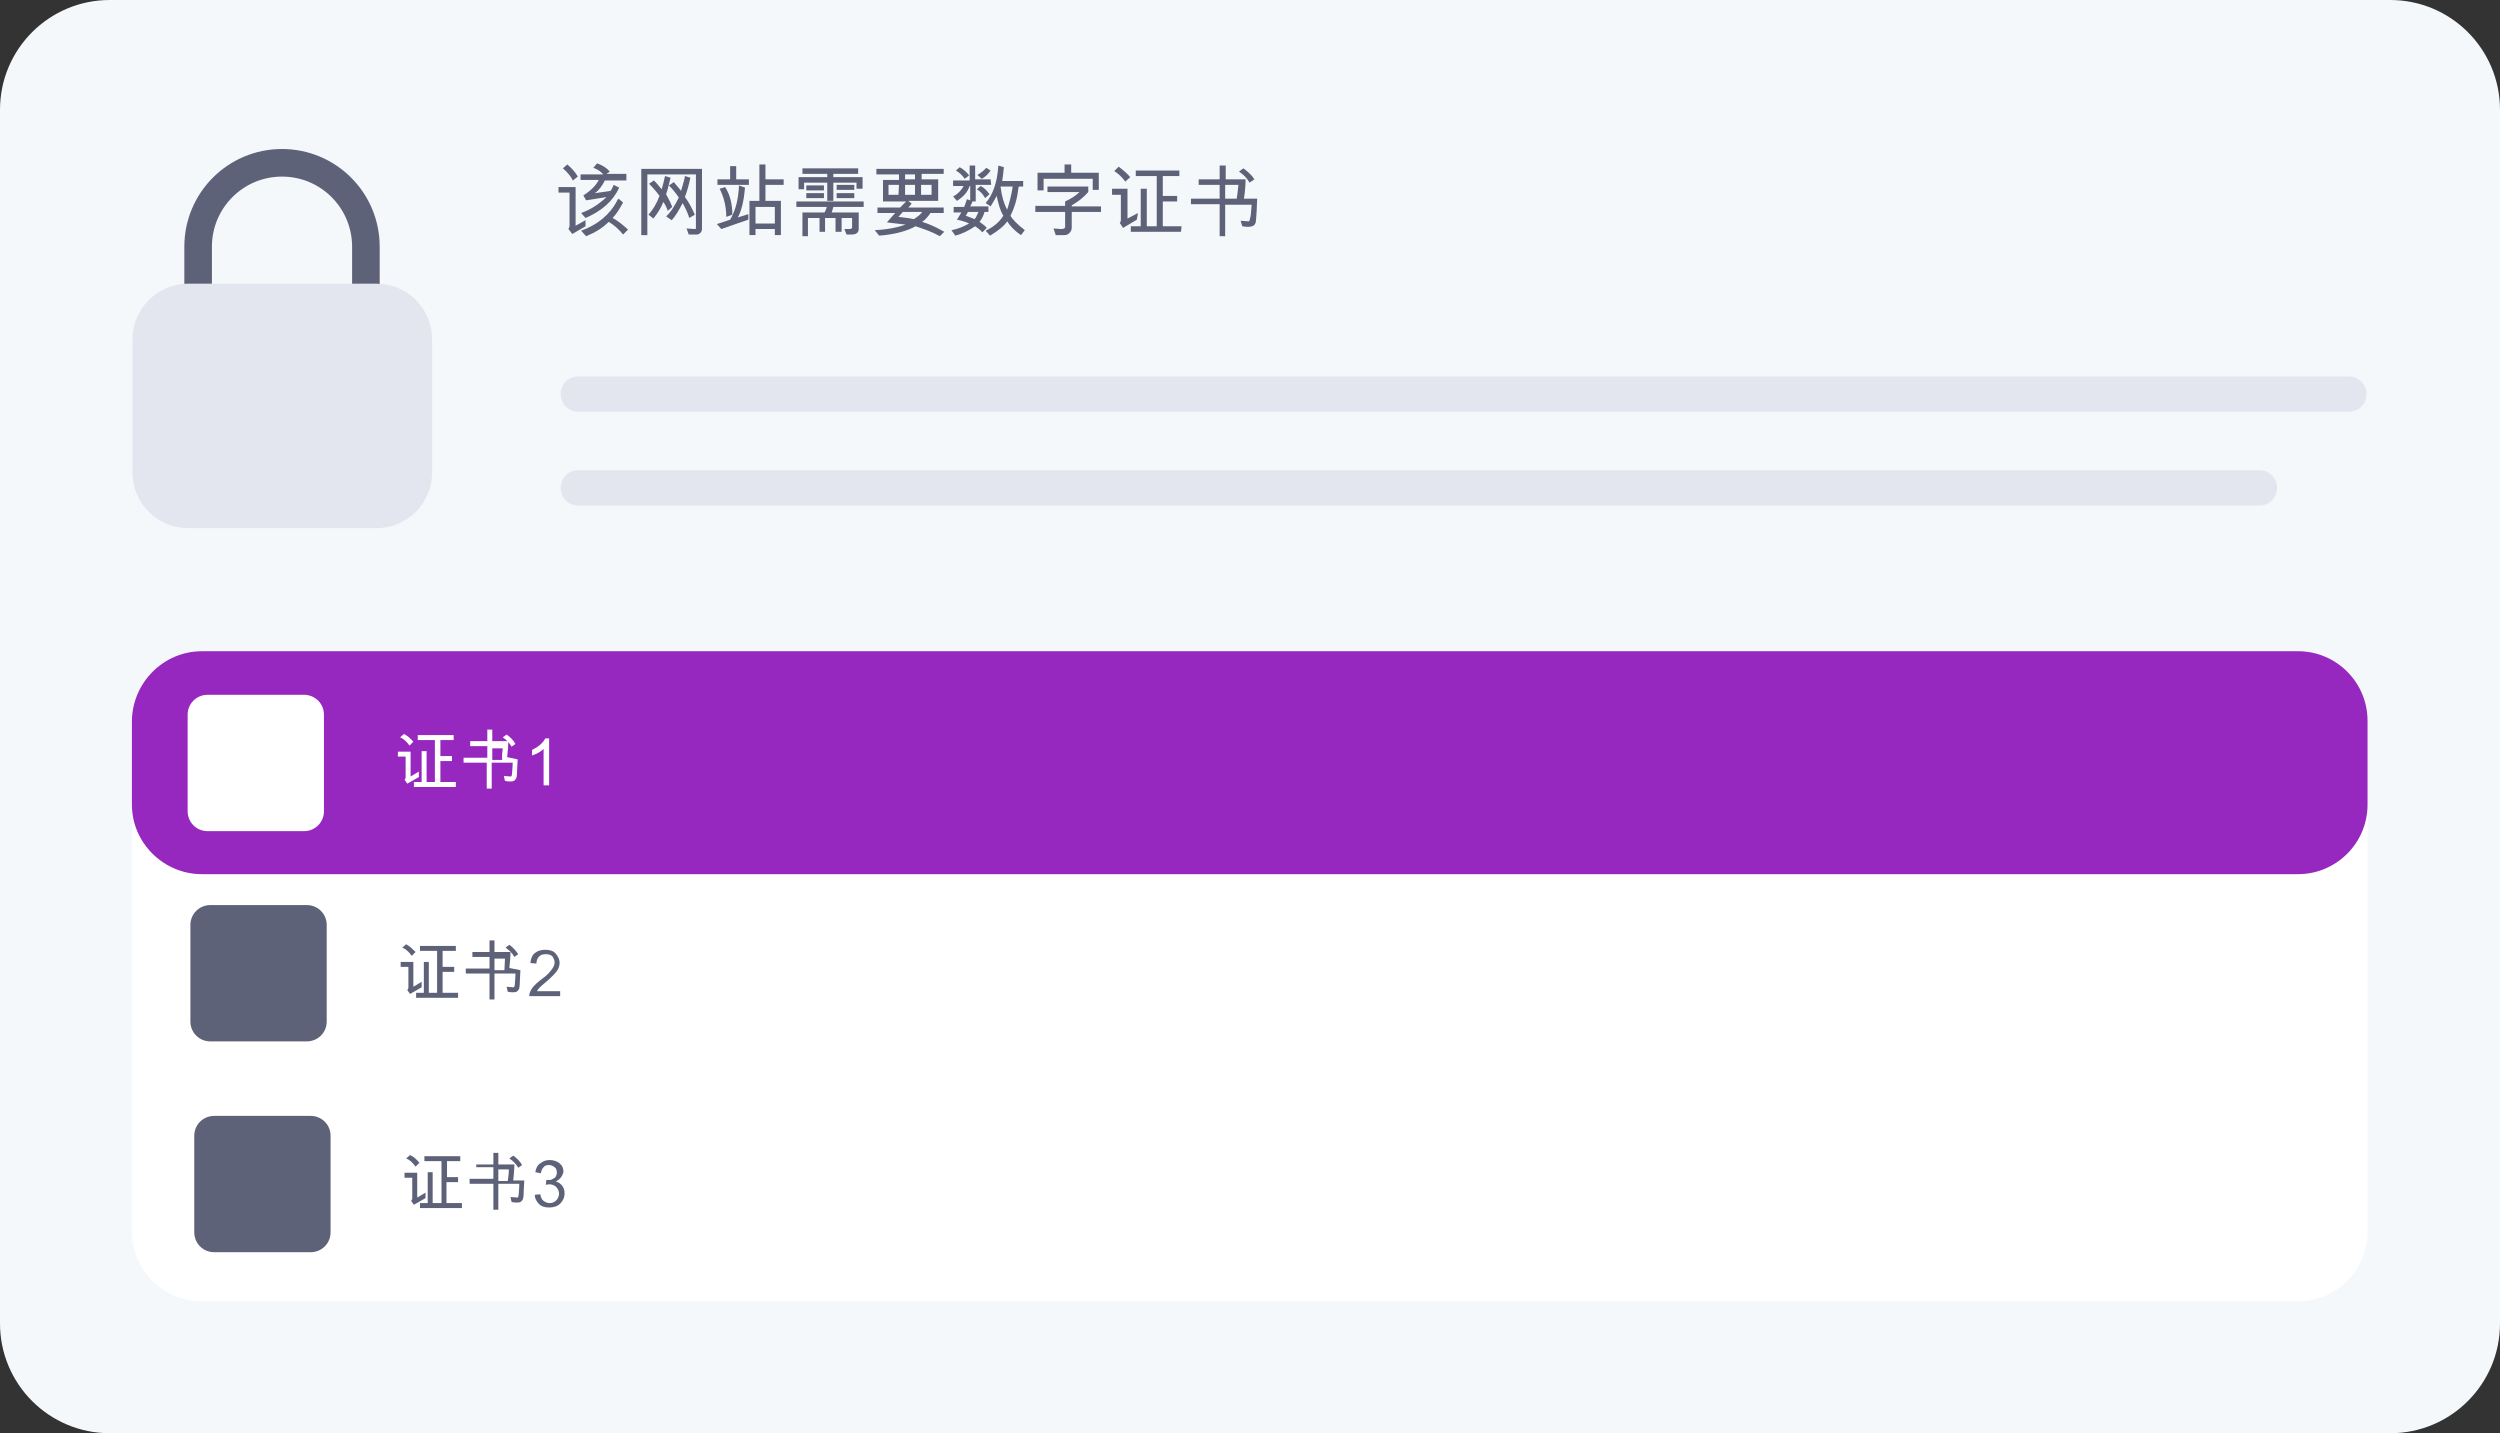 <?xml version="1.0" encoding="utf-8"?>
<!-- Generator: Adobe Illustrator 27.9.0, SVG Export Plug-In . SVG Version: 6.00 Build 0)  -->
<svg version="1.1" id="a" xmlns="http://www.w3.org/2000/svg" xmlns:xlink="http://www.w3.org/1999/xlink" x="0px" y="0px"
	 viewBox="0 0 453 259.7" style="enable-background:new 0 0 453 259.7;" xml:space="preserve">
<rect x="0" y="0" width="453" height="259.7" fill="#333333" stroke="none"/>
<style type="text/css">
	.st0{fill:#F5F8FA;}
	.st1{fill:none;stroke:#5E6278;stroke-width:5;stroke-miterlimit:10;}
	.st2{fill:#E4E6EF;}
	.st3{fill:#5E6278;}
	.st4{fill:#FFFFFF;}
	.st5{fill:#9728BF;}
</style>
<path class="st0" d="M19.9,0h413.2c11,0,19.9,8.9,19.9,19.9v219.9c0,11-8.9,19.9-19.9,19.9H19.9c-11,0-19.9-8.9-19.9-19.9V19.9
	C0,8.9,8.9,0,19.9,0z"/>
<g>
	<path class="st1" d="M35.9,72.4V44.7c0-8.4,6.8-15.2,15.2-15.2l0,0c8.4,0,15.2,6.8,15.2,15.2v27.6"/>
	<path class="st2" d="M34.1,51.4h34.1c5.6,0,10.1,4.5,10.1,10.1v24.1c0,5.6-4.5,10.1-10.1,10.1H34.1c-5.6,0-10.1-4.5-10.1-10.1V61.5
		C24,56,28.5,51.4,34.1,51.4z"/>
</g>
<g>
	<path class="st3" d="M106.1,41l-2.4,1.4l-0.7-0.9c0.1-0.2,0.2-0.4,0.2-0.6v-6h-2v-1h3.1v7l1.8-1V41L106.1,41z M104.7,32l-0.9,0.7
		c-0.4-0.8-1-1.5-1.8-2.2l0.8-0.7C103.5,30.4,104.2,31.1,104.7,32z M113.3,32.7h-3.7c-0.5,1-1.1,1.8-1.8,2.3l0,0l2.8-0.4
		c0.2-0.2,0.4-0.6,0.6-1.1l1,0.5c-1.1,2.4-3.1,4.2-6.1,5.5l-0.8-0.9c0.8-0.3,1.7-0.7,2.6-1.3s1.6-1.2,2-1.6l-2.4,0.4
		c-0.8,0.1-1.2,0.2-1.3,0.2l-0.5-0.9c1.3-0.8,2.3-1.8,2.8-2.8h-3.3v-1h4.1c-0.4-0.5-1-0.9-1.8-1.2l0.7-0.8c1.1,0.4,1.8,0.9,2.3,1.5
		l-0.6,0.4h3.6v1.2H113.3z M113.8,41.6l-0.9,0.9c-0.7-0.9-1.6-1.7-2.6-2.3c-1.2,1.2-2.6,2-4.1,2.6l-0.9-1c1.4-0.5,2.7-1.2,3.8-2.1
		c1.2-1,2-2,2.6-3.1c0.1-0.3,0.3-0.5,0.4-0.6l0.8,0.7c-0.6,1.1-1.2,2.1-1.9,2.8C111.8,39.9,112.7,40.6,113.8,41.6L113.8,41.6z"/>
	<path class="st3" d="M127.2,41.5c0,0.3-0.1,0.5-0.3,0.7s-0.4,0.3-0.7,0.3h-1.4l-0.4-1.1l1.5,0.1c0.1,0,0.1,0,0.2-0.1v-9.8h-8.8v11
		h-1.1v-12h11L127.2,41.5L127.2,41.5z M121.8,37.5l-0.8,0.7c-0.2-0.6-0.5-1.2-0.8-1.6c-0.4,1-1,2-1.8,3l-0.9-0.7
		c0.8-0.9,1.5-2,2-3.4c-0.5-0.7-1.1-1.4-1.9-2.2l0.9-0.6c0.1,0.1,0.6,0.6,1.4,1.6c0.2-0.7,0.4-1.5,0.6-2.4l1,0.3
		c-0.2,0.8-0.4,1.8-0.8,3C121.2,36.1,121.6,36.9,121.8,37.5L121.8,37.5z M125.9,38.9l-1,0.6c-0.2-0.7-0.6-1.6-1.2-2.7
		c-0.7,1.3-1.3,2.4-2,3.1l-1-0.7c0.9-0.8,1.6-2,2.3-3.4c-0.6-0.9-1.2-1.6-1.8-2.2l0.9-0.6c0.8,1,1.3,1.5,1.3,1.6
		c0.4-1.4,0.7-2.3,0.7-2.7l1,0.3c-0.3,1.4-0.6,2.5-1,3.5C124.9,36.7,125.4,37.8,125.9,38.9L125.9,38.9z"/>
	<path class="st3" d="M135.6,39.8l-4.9,1.7l-0.8-0.9l2.4-0.8c0.9-1.5,1.5-3.5,1.6-6.2L135,34c-0.2,2.3-0.6,4.1-1.3,5.4l1.9-0.6
		C135.6,38.8,135.6,39.8,135.6,39.8z M135.7,33.5H130v-1h2.3v-2.4h1.1v2.4h2.3L135.7,33.5L135.7,33.5z M132.7,38.9l-1.1,0.4
		c0-1.8-0.4-3.5-1.2-5.1l1-0.3C132.3,35.3,132.7,37,132.7,38.9z M142,33.5h-3.3v2.9h2.8v6.2h-1.1v-1.1h-3.5v1.1h-1.1v-6.2h1.8v-6.6
		h1.1v2.7h3.3C142,32.4,142,33.5,142,33.5z M140.4,40.5v-3h-3.5v3H140.4z"/>
	<path class="st3" d="M156.6,37.5H151c-0.1,0.4-0.2,0.7-0.3,1h4.9v3c0,0.6-0.4,1-1.3,1h-0.9l-0.4-1h0.9c0.3,0,0.5-0.1,0.5-0.3v-1.7
		h-1.9V42h-1.1v-2.5h-1.9V42h-1v-2.5h-2.1v3.3h-1v-4.3h4c0.1-0.2,0.3-0.5,0.4-1h-5.5v-1h12.2v1H156.6z M156.3,34.2h-1.1v-1.1H151
		v3.3h-1.1v-3.3h-4.2v1.2h-1v-2.2h5.2v-0.6h-4.5v-1h10.1v1H151v0.6h5.3V34.2L156.3,34.2z M149.3,34.5h-3.2v-0.9h3.2V34.5z
		 M149.3,35.9h-3.2V35h3.2V35.9z M154.8,34.4h-3.2v-0.9h3.2V34.4z M154.8,35.9h-3.2V35h3.2V35.9z"/>
	<path class="st3" d="M171,31.5h-4v1h3v3.9h-5.4l0.6,0.5l-0.6,0.7h6.4v1h-2.4c-0.4,0.6-0.9,1.2-1.5,1.6c1.3,0.4,2.6,1,4,1.8
		l-0.8,0.8c-1.4-0.8-2.9-1.3-4.4-1.8c-1.6,0.9-3.9,1.5-6.6,1.7l-0.8-1c2.3-0.1,4.2-0.5,5.6-1l0,0l-3.4-0.4l1.5-1.7H159v-1h4.1
		l1.1-1.1H160v-3.9h2.9v-1h-4.1v-1H171L171,31.5L171,31.5z M162.9,33.5H161v1.8h1.8L162.9,33.5z M167.1,38.4h-3.5l-0.8,0.9
		c0.9,0.1,1.8,0.2,2.8,0.4C166.2,39.3,166.8,38.9,167.1,38.4L167.1,38.4z M165.8,32.5v-0.9H164v0.9H165.8z M165.8,35.3v-1.8H164v1.8
		H165.8z M168.8,35.3v-1.8h-1.9v1.8H168.8z"/>
	<path class="st3" d="M179.6,33.5h-2.8v3h-0.6c0,0.1-0.1,0.4-0.4,0.9h3.3v1h-0.7c-0.2,0.7-0.5,1.3-0.9,1.8c0.7,0.5,1.1,0.8,1.3,1.1
		l-0.8,0.8c-0.4-0.5-0.9-0.8-1.3-1.1c-1.2,0.8-2.4,1.4-3.6,1.7l-0.7-1c1.2-0.2,2.3-0.7,3.2-1.2c-0.6-0.3-1.3-0.5-2.2-0.7l0.8-1.3
		h-1.4v-1h1.9c0.1-0.2,0.3-0.7,0.5-1.4l0.6,0.2v-2.6h-0.1c-0.4,1.2-1.2,2-2.3,2.7l-0.7-0.8c0.8-0.4,1.5-1.1,1.9-1.9h-1.9v-1h3V30h1
		v2.5h2.8L179.6,33.5L179.6,33.5z M175.6,31.8l-0.8,0.6c-0.4-0.6-0.9-1.1-1.6-1.5l0.7-0.6C174.6,30.7,175.2,31.2,175.6,31.8
		L175.6,31.8z M177.3,38.4h-1.9c-0.2,0.3-0.3,0.6-0.4,0.7c0,0,0.6,0.2,1.6,0.6C176.8,39.5,177,39.1,177.3,38.4L177.3,38.4z
		 M179.3,35.2l-0.8,0.7c-0.4-0.7-0.8-1.2-1.5-1.6l0.7-0.6C178.3,34,178.8,34.5,179.3,35.2z M179.5,30.9c-0.4,0.6-1,1.2-1.6,1.5
		l-0.8-0.7c0.7-0.4,1.3-0.9,1.6-1.3L179.5,30.9L179.5,30.9z M185.7,41.7l-0.7,0.9c-1.2-0.8-2-1.7-2.5-2.5c-0.5,0.8-1.6,1.7-3.1,2.6
		l-0.8-0.9c1.5-0.7,2.5-1.6,3.2-2.7c-0.6-1-0.9-2.2-1.2-3.6c-0.3,0.6-0.7,1.2-1.1,1.9l-0.9-0.6c1.3-1.5,2.1-3.7,2.3-6.8l1,0.3
		c-0.1,1.1-0.2,1.9-0.3,2.5h3.8v1h-0.8l-0.1,0.5c-0.2,1.8-0.7,3.4-1.4,4.8C183.5,39.8,184.4,40.7,185.7,41.7L185.7,41.7z
		 M183.5,33.8h-2.2c0.2,1.7,0.6,3.1,1.2,4.2C182.9,36.7,183.3,35.3,183.5,33.8L183.5,33.8z"/>
	<path class="st3" d="M199.5,38.4h-5.3v2.8c0,0.4-0.1,0.7-0.4,1s-0.6,0.4-0.9,0.4h-1.6l-0.4-1.2c0.5,0,0.9,0.1,1.3,0.1
		c0.5,0,0.8-0.1,0.8-0.4v-2.7h-5.4v-1.1h5.4v-0.8c1.1-0.5,2-1.1,2.6-1.7h-5.8v-1h7.4v1c-0.9,1-1.9,1.8-3,2.4v0.2h5.3L199.5,38.4
		L199.5,38.4z M199.1,34.4H198v-2h-8.9v2.1H188v-3.2h4.9v-1.5h1.2v1.5h5L199.1,34.4L199.1,34.4z"/>
	<path class="st3" d="M206,39.8l-2.5,1.5l-0.6-0.9c0.1-0.1,0.2-0.3,0.2-0.5v-4.6h-1.6v-1.1h2.8v5.4l1.9-1L206,39.8L206,39.8z
		 M204.8,32.1l-0.9,0.8c-0.6-0.8-1.2-1.4-2-1.9l0.8-0.8C203.5,30.8,204.2,31.4,204.8,32.1L204.8,32.1z M214,42h-9.1v-1h1.8v-6.8h1.1
		V41h1.8v-9.1h-3.8v-1h7.9v1h-3v3.6h2.6v1h-2.6V41h3.4L214,42L214,42z"/>
	<path class="st3" d="M227.8,36l-0.1,2.4c-0.1,1.1-0.1,1.8-0.2,2s-0.2,0.4-0.4,0.5s-0.5,0.2-0.9,0.2c-0.2,0-0.6,0-1.1-0.1l-0.3-1
		l1.4,0.1c0.1,0,0.2,0,0.2-0.1s0.1-0.3,0.2-0.8s0.1-1.2,0.2-2.1H222v5.7h-1V37h-5.2v-1h5.2v-2.5h-3.8v-1h3.8V30h1.1v2.5h3.6
		c0,1.1-0.1,2.2-0.3,3.5H227.8L227.8,36z M224.4,33.5H222V36h2.1C224.2,35.3,224.3,34.5,224.4,33.5z M227.3,32.5l-0.9,0.6
		c-0.4-0.8-1.1-1.5-1.9-2l0.8-0.6C226.1,31.1,226.8,31.7,227.3,32.5L227.3,32.5z"/>
</g>
<path class="st4" d="M36.6,118h379.8c7,0,12.6,5.7,12.6,12.6v92.6c0,7-5.7,12.6-12.6,12.6H36.6c-7,0-12.7-5.7-12.7-12.6v-92.6
	C24,123.7,29.6,118,36.6,118z"/>
<path class="st5" d="M36.6,118h379.8c7,0,12.6,5.7,12.6,12.6v15.2c0,7-5.7,12.6-12.6,12.6H36.6c-7,0-12.7-5.7-12.7-12.6v-15.2
	C24,123.7,29.6,118,36.6,118z"/>
<g>
	<path class="st4" d="M37.6,125.9h17.5c2,0,3.6,1.6,3.6,3.6V147c0,2-1.6,3.6-3.6,3.6H37.6c-2,0-3.6-1.6-3.6-3.6v-17.5
		C34,127.5,35.6,125.9,37.6,125.9z"/>
	<g>
		<path class="st4" d="M75.9,140.8l-2.1,1.2l-0.5-0.7c0.1-0.1,0.2-0.3,0.2-0.4v-3.8h-1.4v-0.9h2.3v4.5l1.5-0.9V140.8L75.9,140.8z
			 M74.9,134.4l-0.7,0.7c-0.5-0.7-1-1.2-1.7-1.5l0.7-0.6C73.8,133.3,74.4,133.8,74.9,134.4z M82.5,142.6H75v-0.9h1.4v-5.6h0.9v5.6
			h1.5v-7.6h-3.1v-0.9h6.5v0.9h-2.4v2.9h2.1v0.9h-2.1v3.8h2.8v0.9H82.5z"/>
		<path class="st4" d="M93.8,137.6l-0.1,1.9c0,0.9-0.1,1.5-0.2,1.6s-0.2,0.3-0.4,0.4s-0.4,0.1-0.7,0.1c-0.2,0-0.5,0-0.9-0.1
			l-0.2-0.9l1.2,0.1c0.1,0,0.1,0,0.2-0.1c0-0.1,0.1-0.3,0.1-0.6s0.1-1,0.1-1.8h-3.8v4.7h-0.9v-4.7H84v-0.9h4.3v-2.1h-3.1v-0.9h3.1
			v-2.1h0.9v2.1h2.9c0,0.9-0.1,1.9-0.2,2.9L93.8,137.6L93.8,137.6z M91.1,135.6h-1.9v2.1H91C90.9,137.1,91,136.4,91.1,135.6z
			 M93.4,134.8l-0.7,0.5c-0.3-0.6-0.9-1.2-1.6-1.7l0.7-0.5C92.5,133.6,93,134.1,93.4,134.8L93.4,134.8z"/>
		<path class="st4" d="M99.5,142.3h-1v-6.6c-0.5,0.5-1.2,0.9-2.1,1.2v-1c1.2-0.6,2-1.3,2.4-2.1h0.7V142.3L99.5,142.3z"/>
	</g>
</g>
<g>
	<path class="st3" d="M38.1,164h17.5c2,0,3.6,1.6,3.6,3.6v17.5c0,2-1.6,3.6-3.6,3.6H38.1c-2,0-3.6-1.6-3.6-3.6v-17.5
		C34.5,165.6,36.1,164,38.1,164z"/>
	<g>
		<path class="st3" d="M76.4,178.9l-2.1,1.2l-0.5-0.7c0.1-0.1,0.2-0.3,0.2-0.4v-3.8h-1.4v-0.9h2.3v4.5l1.5-0.9V178.9L76.4,178.9z
			 M75.3,172.5l-0.7,0.7c-0.5-0.7-1-1.2-1.7-1.5l0.7-0.6C74.3,171.5,74.8,172,75.3,172.5z M83,180.8h-7.6v-0.9h1.4v-5.6h0.9v5.6h1.5
			v-7.6h-3.1v-0.9h6.5v0.9h-2.4v2.9h2.1v0.9h-2.1v3.8H83V180.8L83,180.8z"/>
		<path class="st3" d="M94.3,175.8l-0.1,1.9c0,0.9-0.1,1.5-0.2,1.6s-0.2,0.3-0.4,0.4s-0.4,0.1-0.7,0.1c-0.2,0-0.5,0-0.9-0.1
			l-0.2-0.9l1.2,0.1c0.1,0,0.1,0,0.2-0.1c0-0.1,0.1-0.3,0.1-0.6s0.1-1,0.1-1.8h-3.8v4.7h-0.9v-4.7h-4.3v-0.9h4.3v-2.1h-3.1v-0.9h3.1
			v-2.1h0.9v2.1h2.9c0,0.9-0.1,1.9-0.2,2.9L94.3,175.8L94.3,175.8z M91.5,173.7h-1.9v2.1h1.8C91.4,175.2,91.5,174.5,91.5,173.7z
			 M93.9,172.9l-0.7,0.5c-0.3-0.6-0.9-1.2-1.6-1.7l0.7-0.5C93,171.7,93.5,172.3,93.9,172.9L93.9,172.9z"/>
		<path class="st3" d="M101.5,180.5h-5.6c0-0.5,0.2-1,0.5-1.4c0.3-0.5,1-1.1,1.9-1.8c0.6-0.4,1.1-0.9,1.5-1.4s0.7-1,0.7-1.5
			c0-0.4-0.2-0.8-0.4-1.1c-0.3-0.3-0.7-0.4-1.2-0.4s-0.9,0.1-1.2,0.4c-0.3,0.3-0.5,0.7-0.5,1.3l-1.1-0.1c0.1-0.8,0.3-1.4,0.8-1.8
			s1.1-0.6,1.9-0.6s1.5,0.2,1.9,0.7s0.7,1,0.7,1.7c0,0.5-0.2,1.1-0.6,1.6s-1.2,1.3-2.3,2.2c-0.6,0.5-1,0.9-1.2,1.3h4.2L101.5,180.5
			L101.5,180.5z"/>
	</g>
</g>
<g>
	<path class="st3" d="M38.8,202.2h17.5c2,0,3.6,1.6,3.6,3.6v17.5c0,2-1.6,3.6-3.6,3.6H38.8c-2,0-3.6-1.6-3.6-3.6v-17.5
		C35.2,203.8,36.8,202.2,38.8,202.2z"/>
	<g>
		<path class="st3" d="M77.1,217.1l-2.1,1.2l-0.5-0.7c0.1-0.1,0.2-0.3,0.2-0.4v-3.8h-1.4v-0.9h2.3v4.5l1.5-0.9V217.1L77.1,217.1z
			 M76,210.7l-0.7,0.7c-0.5-0.7-1-1.2-1.7-1.5l0.7-0.6C75,209.6,75.5,210.1,76,210.7z M83.7,218.9h-7.6V218h1.4v-5.6h0.9v5.6H80
			v-7.6h-3.1v-0.9h6.5v0.9H81v2.9h2v0.9h-2.1v3.8h2.8L83.7,218.9L83.7,218.9z"/>
		<path class="st3" d="M95,213.9l-0.1,1.9c0,0.9-0.1,1.5-0.2,1.6s-0.2,0.3-0.4,0.4s-0.4,0.1-0.7,0.1c-0.2,0-0.5,0-0.9-0.1l-0.2-0.9
			l1.2,0.1c0.1,0,0.1,0,0.2-0.1c0-0.1,0.1-0.3,0.1-0.6s0.1-1,0.1-1.8h-3.8v4.7h-0.9v-4.7h-4.3v-0.9h4.3v-2.1h-3.1V211h3.1v-2.1h0.9
			v2.1h2.9c0,0.9-0.1,1.9-0.2,2.9H95L95,213.9z M92.2,211.9h-1.9v2.1H92C92.1,213.4,92.2,212.7,92.2,211.9z M94.6,211.1l-0.7,0.5
			c-0.3-0.6-0.9-1.2-1.6-1.7l0.7-0.5C93.7,209.9,94.2,210.4,94.6,211.1L94.6,211.1z"/>
		<path class="st3" d="M100.7,214.1c0.5,0.1,0.9,0.4,1.2,0.8c0.3,0.4,0.4,0.9,0.4,1.3c0,0.8-0.3,1.4-0.8,1.9s-1.2,0.7-2,0.7
			s-1.4-0.2-1.8-0.6s-0.8-1-0.8-1.7l1-0.1c0.1,0.6,0.3,1,0.6,1.2s0.6,0.4,1.1,0.4s0.9-0.2,1.2-0.5c0.3-0.3,0.5-0.8,0.5-1.2
			s-0.2-0.9-0.5-1.2s-0.7-0.5-1.2-0.5c-0.2,0-0.4,0-0.7,0.1l0.1-0.9c0.3,0,0.5,0,0.7,0s0.3-0.1,0.5-0.2c0.2-0.1,0.4-0.2,0.5-0.4
			s0.2-0.4,0.2-0.7c0-0.4-0.1-0.8-0.4-1s-0.6-0.4-1-0.4s-0.8,0.1-1,0.4c-0.3,0.3-0.4,0.6-0.5,1.1l-1-0.2c0.1-0.7,0.4-1.3,0.9-1.6
			c0.5-0.4,1-0.6,1.7-0.6s1.3,0.2,1.8,0.6c0.5,0.4,0.7,0.9,0.7,1.6C101.9,213.1,101.5,213.7,100.7,214.1L100.7,214.1L100.7,214.1z"
			/>
	</g>
</g>
<path class="st2" d="M104.8,68.2h320.8c1.8,0,3.2,1.4,3.2,3.2l0,0c0,1.8-1.4,3.2-3.2,3.2H104.8c-1.8,0-3.2-1.4-3.2-3.2l0,0
	C101.6,69.6,103,68.2,104.8,68.2z"/>
<path class="st2" d="M104.8,85.2h304.6c1.8,0,3.2,1.4,3.2,3.2l0,0c0,1.8-1.4,3.2-3.2,3.2H104.8c-1.8,0-3.2-1.4-3.2-3.2l0,0
	C101.6,86.6,103,85.2,104.8,85.2z"/>
</svg>
